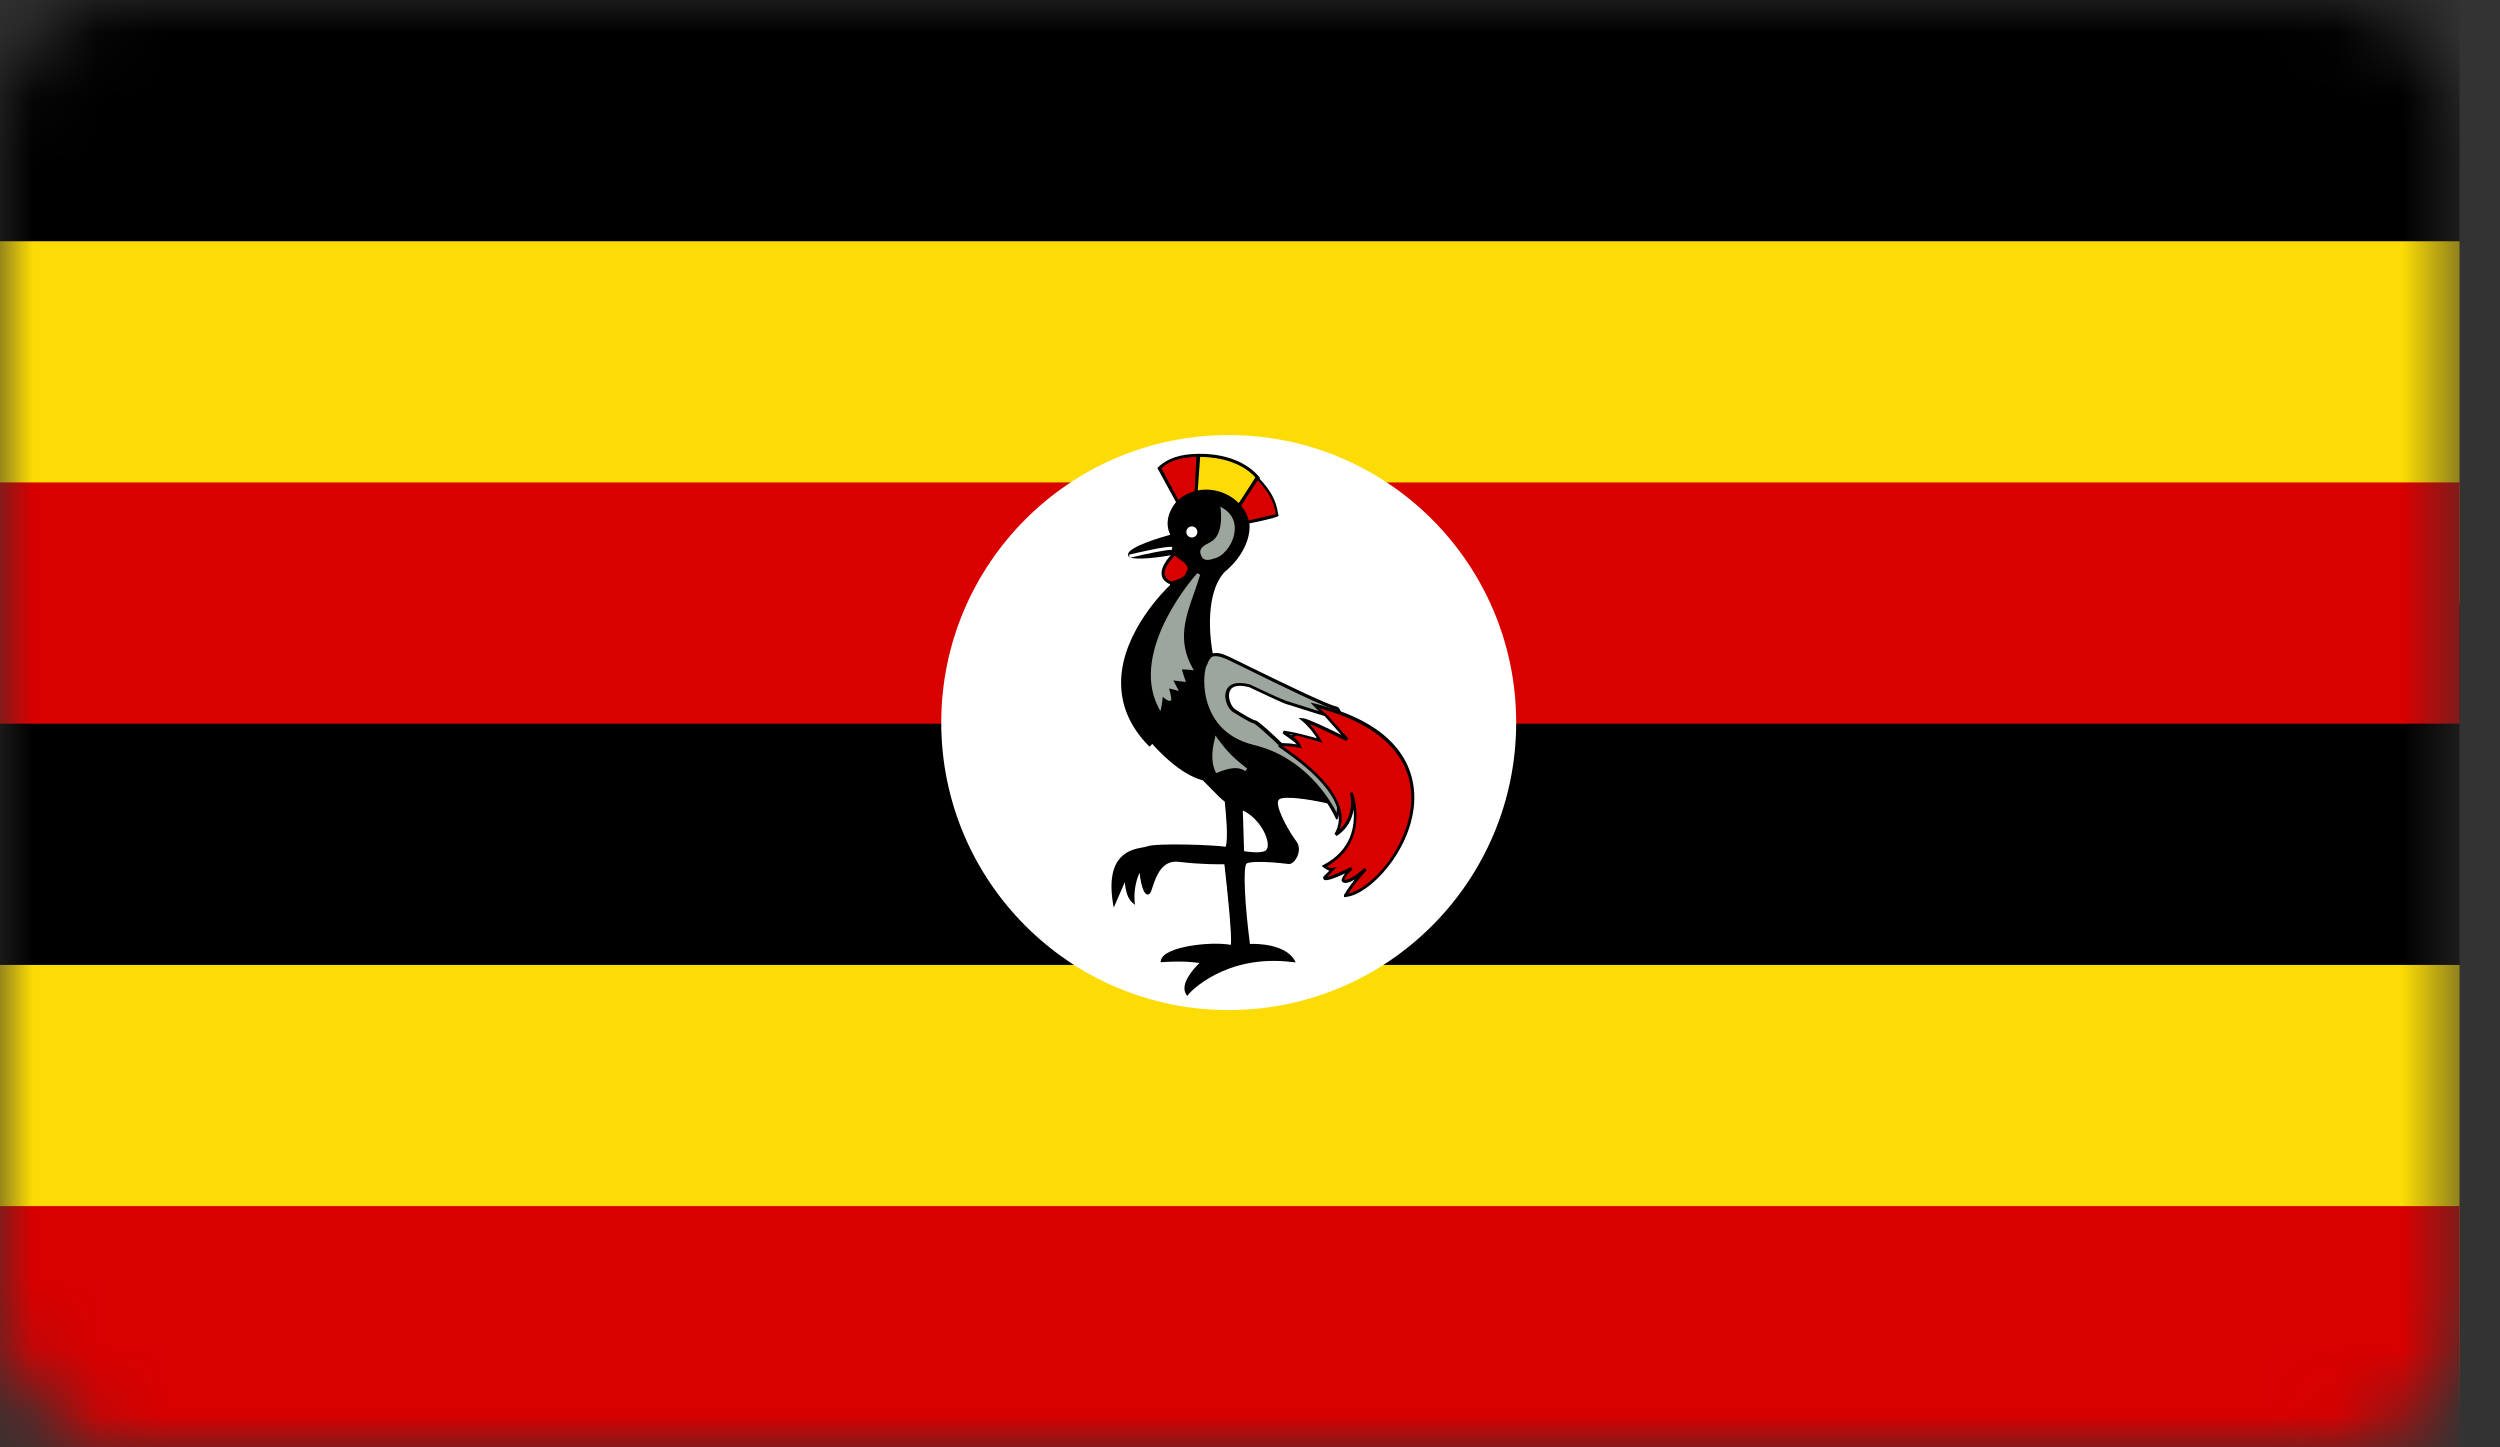 <svg width="38" height="22" viewBox="0 0 38 22" fill="none" xmlns="http://www.w3.org/2000/svg">
<rect x="0" y="0" width="38" height="22" fill="#333333" stroke="none"/>
<mask id="mask0_2015_2129" style="mask-type:alpha" maskUnits="userSpaceOnUse" x="0" y="0" width="38" height="22">
<rect width="37.39" height="22" rx="2" fill="#D9D9D9"/>
</mask>
<g mask="url(#mask0_2015_2129)">
<path d="M0 0H37.386V22H0V0Z" fill="black"/>
<path d="M0 3.667H37.386V9.167H0V3.667ZM0 14.667H37.386V22H0V14.667Z" fill="#FCDC04"/>
<path d="M0 7.333H37.386V11H0V7.333ZM0 18.333H37.386V22H0V18.333Z" fill="#D90000"/>
<path d="M18.676 15.353C21.089 15.353 23.046 13.396 23.046 10.983C23.046 8.57 21.089 6.613 18.676 6.613C16.263 6.613 14.307 8.57 14.307 10.983C14.307 13.396 16.263 15.353 18.676 15.353Z" fill="white"/>
<path d="M17.905 7.637L17.62 7.114C17.728 7.006 17.915 6.922 18.209 6.922C18.209 6.941 18.181 7.492 18.181 7.492L17.905 7.637Z" fill="#D90000"/>
<path d="M17.896 7.67L17.592 7.114L17.606 7.1C17.737 6.969 17.948 6.899 18.209 6.899H18.233V6.922C18.233 6.941 18.204 7.441 18.204 7.497V7.511L17.896 7.67ZM17.653 7.118L17.915 7.604L18.158 7.478C18.167 7.286 18.181 7.025 18.186 6.945C17.952 6.95 17.77 7.006 17.653 7.118Z" fill="black"/>
<path d="M18.181 7.497L18.223 6.922C18.223 6.922 18.812 6.889 19.13 7.268C19.134 7.263 18.817 7.716 18.817 7.716L18.181 7.497Z" fill="#FCDC04"/>
<path d="M18.821 7.744L18.158 7.515L18.2 6.899H18.218C18.242 6.899 18.821 6.866 19.144 7.254C19.158 7.263 19.158 7.263 18.99 7.506L18.821 7.744ZM18.204 7.483L18.803 7.688C18.91 7.539 19.055 7.324 19.097 7.272C18.821 6.955 18.349 6.945 18.242 6.945L18.204 7.483Z" fill="black"/>
<path d="M18.822 7.712L19.111 7.263C19.303 7.469 19.387 7.609 19.415 7.829C19.42 7.833 18.957 7.941 18.957 7.936C18.957 7.936 18.826 7.716 18.822 7.712Z" fill="#D90000"/>
<path d="M18.948 7.964L18.929 7.959V7.945C18.915 7.917 18.807 7.735 18.798 7.726L18.784 7.712L18.798 7.698L19.102 7.226L19.12 7.249C19.321 7.459 19.396 7.604 19.429 7.819L19.438 7.829L19.429 7.843C19.419 7.871 18.957 7.964 18.948 7.964ZM18.849 7.712C18.877 7.754 18.943 7.866 18.971 7.913C19.036 7.899 19.317 7.833 19.392 7.815C19.363 7.623 19.289 7.487 19.116 7.3L18.849 7.712Z" fill="black"/>
<path d="M18.05 15.1C18.05 15.1 18.592 14.479 19.644 14.614C19.485 14.357 18.971 14.385 18.971 14.385C18.971 14.385 18.812 13.175 18.938 13.119C19.064 13.058 19.588 13.123 19.588 13.123C19.658 13.123 19.775 12.937 19.681 12.815C19.588 12.694 19.307 12.24 19.424 12.147C19.536 12.058 20.158 12.198 20.158 12.198L18.401 9.95C18.401 9.95 18.223 9.104 18.578 8.698C19.013 8.338 18.966 7.95 18.952 7.955C18.891 7.562 18.298 7.277 17.891 7.642C17.653 7.931 17.812 8.151 17.812 8.151C17.812 8.151 17.186 8.319 17.162 8.431C17.139 8.539 17.868 8.413 17.868 8.413L17.798 8.913C17.798 8.913 16.377 10.207 17.466 11.324C17.475 11.319 17.499 11.273 17.499 11.273C17.499 11.273 17.882 11.745 18.284 11.848C18.662 12.236 18.625 12.175 18.625 12.175C18.625 12.175 18.7 12.787 18.63 12.904C18.536 12.876 17.569 12.838 17.429 12.894C17.298 12.937 16.802 12.909 16.929 13.722C17.022 13.502 17.106 13.31 17.106 13.31C17.106 13.31 17.092 13.605 17.209 13.708C17.19 13.399 17.321 13.189 17.321 13.189C17.321 13.189 17.345 13.525 17.419 13.577C17.494 13.628 17.494 13.03 17.905 13.081C18.317 13.133 18.616 13.114 18.616 13.114C18.616 13.114 18.756 14.282 18.709 14.39C18.41 14.32 17.7 14.418 17.653 14.6C18.069 14.577 18.265 14.624 18.265 14.624C18.265 14.624 17.947 14.923 18.05 15.1Z" fill="black"/>
<path d="M18.046 15.138L18.027 15.11C17.933 14.955 18.144 14.722 18.232 14.638C18.153 14.624 17.971 14.605 17.672 14.624H17.639L17.648 14.591C17.7 14.385 18.41 14.306 18.709 14.362C18.728 14.226 18.662 13.577 18.611 13.137C18.536 13.137 18.265 13.142 17.919 13.1C17.658 13.067 17.573 13.324 17.522 13.474C17.499 13.549 17.485 13.586 17.457 13.595C17.447 13.6 17.433 13.595 17.424 13.591C17.363 13.549 17.335 13.376 17.321 13.264C17.284 13.348 17.232 13.502 17.246 13.698L17.251 13.754L17.209 13.717C17.13 13.647 17.106 13.507 17.097 13.409C17.064 13.488 17.013 13.6 16.961 13.722L16.929 13.796L16.915 13.717C16.802 12.983 17.19 12.913 17.372 12.88C17.396 12.876 17.419 12.871 17.433 12.866C17.578 12.81 18.461 12.843 18.63 12.871C18.672 12.754 18.634 12.352 18.616 12.184C18.578 12.161 18.494 12.077 18.284 11.862C17.929 11.768 17.602 11.404 17.513 11.306C17.499 11.329 17.489 11.334 17.485 11.338L17.471 11.348L17.457 11.334C17.167 11.039 17.031 10.703 17.041 10.338C17.064 9.595 17.714 8.96 17.784 8.894L17.849 8.431C17.672 8.464 17.228 8.53 17.157 8.459C17.148 8.45 17.143 8.431 17.148 8.417C17.172 8.31 17.634 8.17 17.788 8.128C17.751 8.058 17.686 7.857 17.887 7.618C18.073 7.445 18.331 7.399 18.569 7.483C18.788 7.562 18.952 7.74 18.985 7.936C19.003 7.969 19.036 8.347 18.606 8.702C18.279 9.076 18.419 9.857 18.433 9.927L20.223 12.222L20.158 12.207C19.91 12.151 19.518 12.091 19.443 12.151C19.433 12.161 19.429 12.17 19.424 12.189C19.41 12.324 19.616 12.675 19.704 12.787C19.751 12.848 19.756 12.937 19.718 13.021C19.691 13.077 19.644 13.133 19.592 13.133C19.443 13.114 19.05 13.077 18.952 13.123C18.887 13.156 18.924 13.778 18.999 14.348C19.102 14.343 19.522 14.348 19.672 14.586L19.695 14.628L19.648 14.624C18.62 14.493 18.078 15.096 18.073 15.105L18.046 15.138ZM17.896 14.572C18.158 14.572 18.279 14.605 18.288 14.605L18.331 14.614L18.298 14.642C18.214 14.717 18.022 14.923 18.055 15.053C18.172 14.937 18.695 14.483 19.592 14.577C19.415 14.376 18.98 14.399 18.976 14.399H18.952L18.947 14.376C18.91 14.091 18.798 13.147 18.924 13.086C19.055 13.025 19.564 13.086 19.588 13.091C19.606 13.091 19.644 13.058 19.667 13.007C19.681 12.979 19.714 12.89 19.662 12.82C19.597 12.74 19.354 12.357 19.373 12.189C19.377 12.161 19.387 12.137 19.405 12.119C19.508 12.039 19.929 12.114 20.097 12.151L18.377 9.95V9.946C18.368 9.913 18.2 9.086 18.559 8.674C18.919 8.375 18.943 8.062 18.933 7.978H18.929L18.924 7.95C18.896 7.768 18.747 7.604 18.536 7.529C18.312 7.45 18.078 7.492 17.905 7.651C17.681 7.922 17.826 8.123 17.831 8.128L17.849 8.156L17.817 8.165C17.517 8.245 17.195 8.366 17.181 8.427C17.209 8.464 17.555 8.431 17.858 8.38L17.891 8.375L17.817 8.917L17.812 8.922C17.802 8.927 17.102 9.576 17.078 10.338C17.069 10.684 17.195 10.997 17.461 11.277C17.466 11.268 17.471 11.259 17.475 11.249L17.494 11.221L17.517 11.249C17.522 11.254 17.901 11.717 18.288 11.82H18.293L18.298 11.824C18.574 12.109 18.625 12.147 18.634 12.151L18.625 12.165L18.644 12.161L18.653 12.179L18.648 12.184C18.662 12.292 18.718 12.801 18.648 12.913L18.639 12.927L18.62 12.922C18.527 12.894 17.569 12.862 17.433 12.913C17.415 12.918 17.391 12.922 17.368 12.927C17.19 12.96 16.868 13.021 16.938 13.628C17.017 13.441 17.083 13.292 17.083 13.292L17.13 13.301C17.13 13.306 17.12 13.507 17.186 13.628C17.186 13.357 17.302 13.175 17.307 13.17L17.345 13.109L17.349 13.18C17.358 13.31 17.391 13.502 17.433 13.544C17.443 13.53 17.457 13.488 17.466 13.455C17.517 13.301 17.611 13.011 17.915 13.049C18.321 13.095 18.62 13.081 18.62 13.081H18.644L18.648 13.105C18.662 13.226 18.788 14.282 18.742 14.395L18.733 14.413L18.714 14.409C18.433 14.343 17.817 14.432 17.704 14.568C17.779 14.572 17.845 14.572 17.896 14.572Z" fill="black"/>
<path d="M18.218 8.726C18.218 8.726 17.186 9.866 17.629 10.74C17.653 10.618 17.643 10.544 17.657 10.548C17.634 10.534 17.784 10.651 17.774 10.628C17.779 10.567 17.728 10.432 17.728 10.432C17.774 10.441 17.821 10.455 17.868 10.464C17.84 10.413 17.812 10.361 17.788 10.315C17.854 10.324 17.919 10.329 17.985 10.338C17.985 10.338 17.915 10.151 17.938 10.151C17.961 10.151 18.101 10.161 18.101 10.161C17.807 9.632 18.083 9.193 18.218 8.726Z" fill="#9CA69C"/>
<path d="M17.639 10.81L17.606 10.749C17.157 9.871 18.186 8.721 18.2 8.712L18.242 8.735C18.214 8.833 18.181 8.927 18.148 9.02C18.017 9.389 17.896 9.74 18.125 10.151L18.148 10.189L18.106 10.184C18.073 10.179 18.003 10.175 17.966 10.175C17.971 10.207 17.994 10.273 18.013 10.329L18.027 10.366L17.835 10.343L17.919 10.502L17.77 10.464C17.784 10.511 17.802 10.581 17.802 10.623L17.807 10.637L17.788 10.651C17.765 10.665 17.709 10.623 17.672 10.591V10.595C17.672 10.628 17.667 10.679 17.653 10.745L17.639 10.81ZM18.162 8.829C17.943 9.1 17.33 9.96 17.62 10.656C17.625 10.628 17.625 10.609 17.625 10.591C17.625 10.572 17.625 10.558 17.63 10.548L17.625 10.544L17.648 10.511L17.667 10.52L17.662 10.53L17.672 10.525C17.676 10.53 17.718 10.562 17.746 10.581C17.737 10.53 17.714 10.46 17.704 10.432L17.69 10.389L17.821 10.422L17.742 10.277L17.947 10.301C17.896 10.156 17.905 10.137 17.915 10.128L17.919 10.118H17.933C17.947 10.118 18.013 10.123 18.055 10.128C17.845 9.712 17.971 9.347 18.097 8.997C18.12 8.945 18.144 8.885 18.162 8.829Z" fill="#9CA69C"/>
<path d="M18.578 7.744C18.578 7.744 18.634 8.137 18.419 8.254C18.386 8.277 18.251 8.324 18.27 8.403C18.293 8.511 18.354 8.492 18.438 8.473C18.662 8.431 18.919 7.955 18.578 7.744Z" fill="#9CA69C"/>
<path d="M18.349 8.511C18.331 8.511 18.312 8.506 18.298 8.497C18.274 8.483 18.256 8.455 18.246 8.408C18.228 8.329 18.317 8.282 18.373 8.254C18.387 8.249 18.396 8.24 18.405 8.235C18.606 8.128 18.555 7.754 18.555 7.749L18.55 7.702L18.592 7.726C18.733 7.81 18.793 7.95 18.761 8.114C18.728 8.296 18.583 8.469 18.443 8.492L18.433 8.497C18.401 8.506 18.377 8.511 18.349 8.511ZM18.606 7.796C18.616 7.908 18.611 8.179 18.429 8.277C18.424 8.282 18.41 8.287 18.396 8.296C18.34 8.324 18.284 8.357 18.293 8.399C18.302 8.431 18.312 8.45 18.326 8.459C18.345 8.473 18.382 8.464 18.424 8.455L18.438 8.45C18.559 8.427 18.69 8.268 18.718 8.109C18.728 8.03 18.733 7.894 18.606 7.796Z" fill="#9CA69C"/>
<path d="M18.116 8.17C18.162 8.17 18.2 8.132 18.2 8.086C18.2 8.039 18.162 8.001 18.116 8.001C18.069 8.001 18.032 8.039 18.032 8.086C18.032 8.132 18.069 8.17 18.116 8.17Z" fill="white"/>
<path d="M17.864 8.413C17.808 8.459 17.523 8.754 17.803 8.866C18.097 8.787 18.018 8.731 18.083 8.665C18.083 8.53 17.934 8.497 17.864 8.413Z" fill="#D90000"/>
<path d="M17.803 8.889L17.793 8.885C17.714 8.852 17.667 8.805 17.658 8.74C17.634 8.6 17.803 8.427 17.845 8.389L17.863 8.375L17.877 8.394C17.901 8.422 17.929 8.441 17.962 8.464C18.027 8.511 18.102 8.562 18.102 8.665V8.674L18.097 8.679C18.083 8.693 18.078 8.707 18.069 8.726C18.046 8.787 18.013 8.829 17.807 8.885L17.803 8.889ZM17.859 8.445C17.798 8.502 17.686 8.637 17.704 8.735C17.714 8.782 17.747 8.815 17.803 8.838C17.994 8.787 18.013 8.745 18.027 8.707C18.032 8.693 18.041 8.674 18.055 8.656C18.05 8.586 17.999 8.548 17.938 8.506C17.91 8.488 17.882 8.469 17.859 8.445Z" fill="black"/>
<path d="M18.489 11.231C18.476 11.296 18.41 11.534 18.499 11.717C18.747 11.614 18.863 11.642 18.948 11.698C18.742 11.534 18.662 11.464 18.489 11.231Z" fill="#9CA69C"/>
<path d="M18.485 11.749L18.476 11.731C18.387 11.549 18.443 11.324 18.462 11.24L18.476 11.179L18.503 11.221C18.676 11.455 18.756 11.521 18.957 11.684L18.929 11.721C18.854 11.67 18.747 11.642 18.503 11.745L18.485 11.749ZM18.499 11.287C18.48 11.38 18.452 11.549 18.508 11.689C18.648 11.633 18.747 11.619 18.821 11.628C18.7 11.525 18.625 11.45 18.499 11.287Z" fill="#9CA69C"/>
<path d="M18.915 12.362L18.929 12.918C18.929 12.918 19.12 12.95 19.214 12.918C19.302 12.88 19.209 12.53 18.915 12.362Z" fill="white"/>
<path d="M19.102 12.955C19.017 12.955 18.933 12.941 18.929 12.941L18.91 12.937L18.891 12.32L18.929 12.338C19.162 12.474 19.279 12.731 19.27 12.857C19.265 12.913 19.237 12.932 19.223 12.937C19.19 12.95 19.144 12.955 19.102 12.955ZM18.952 12.894C19.003 12.904 19.139 12.918 19.204 12.894C19.214 12.89 19.218 12.876 19.223 12.852C19.233 12.745 19.134 12.53 18.943 12.399L18.952 12.894Z" fill="white"/>
<path d="M20.321 12.427C20.321 12.427 19.962 11.563 19.05 11.343C18.134 11.123 18.256 10.151 18.331 10.091C18.373 10.006 18.401 9.876 18.662 10.002C18.924 10.128 20.139 10.735 20.312 10.768C20.485 10.801 20.335 12.45 20.321 12.427Z" fill="#9CA69C"/>
<path d="M20.317 12.46L20.303 12.441C20.298 12.432 19.938 11.586 19.046 11.371C18.527 11.249 18.345 10.894 18.284 10.618C18.228 10.376 18.261 10.133 18.307 10.081C18.312 10.076 18.312 10.072 18.317 10.062C18.335 10.016 18.363 9.96 18.424 9.936C18.485 9.913 18.564 9.927 18.672 9.978C18.733 10.006 18.845 10.062 18.98 10.128C19.429 10.348 20.186 10.717 20.317 10.74C20.364 10.749 20.392 10.819 20.406 10.964C20.438 11.306 20.382 12.422 20.331 12.446L20.317 12.46ZM18.48 9.974C18.466 9.974 18.448 9.974 18.438 9.978C18.396 9.992 18.377 10.034 18.359 10.076C18.354 10.086 18.354 10.091 18.349 10.1V10.104L18.345 10.109C18.321 10.133 18.27 10.366 18.34 10.637C18.405 10.885 18.578 11.207 19.06 11.324C19.826 11.507 20.209 12.142 20.317 12.352C20.35 12.063 20.429 10.974 20.326 10.806C20.322 10.796 20.312 10.791 20.312 10.791C20.177 10.768 19.448 10.413 18.966 10.175C18.831 10.109 18.719 10.053 18.658 10.025C18.583 9.992 18.527 9.974 18.48 9.974Z" fill="black"/>
<path d="M19.452 11.338C19.438 11.348 20.677 12.067 20.303 12.689C20.658 12.455 20.541 12.049 20.541 12.049C20.541 12.049 20.831 12.801 20.13 13.165C20.205 13.231 20.256 13.217 20.256 13.217L20.135 13.338C20.135 13.338 20.078 13.427 20.55 13.198C20.42 13.301 20.41 13.376 20.41 13.376C20.41 13.376 20.443 13.474 20.751 13.207C20.504 13.474 20.448 13.614 20.448 13.609C21.121 13.549 22.579 11.366 19.985 10.721C20.125 10.866 20.107 10.848 20.107 10.848L19.452 11.338Z" fill="#D90000"/>
<path d="M20.452 13.637H20.448L20.429 13.633V13.591H20.438C20.476 13.525 20.527 13.451 20.593 13.366C20.522 13.413 20.466 13.427 20.429 13.418C20.401 13.409 20.392 13.39 20.392 13.385V13.38V13.376C20.392 13.371 20.401 13.334 20.443 13.278C20.158 13.409 20.134 13.38 20.12 13.366C20.111 13.352 20.111 13.338 20.116 13.324L20.12 13.32L20.205 13.236C20.181 13.226 20.153 13.212 20.116 13.184L20.088 13.161L20.116 13.147C20.546 12.922 20.597 12.553 20.574 12.306C20.555 12.436 20.49 12.595 20.317 12.707L20.284 12.675C20.429 12.436 20.405 12.021 19.494 11.394C19.433 11.352 19.429 11.352 19.433 11.338V11.324L19.443 11.319L20.078 10.843C20.064 10.824 20.032 10.796 19.976 10.74L19.919 10.679L19.999 10.698C21.378 11.039 21.527 11.801 21.494 12.222C21.438 12.941 20.821 13.595 20.462 13.633C20.457 13.637 20.452 13.637 20.452 13.637ZM20.742 13.194L20.775 13.226C20.653 13.357 20.555 13.483 20.499 13.581C20.849 13.502 21.396 12.89 21.448 12.222C21.499 11.539 21.013 11.025 20.064 10.768C20.083 10.791 20.102 10.806 20.111 10.819L20.125 10.834C20.139 10.852 20.134 10.857 20.13 10.866L20.111 10.88L20.106 10.876L19.49 11.338C19.499 11.343 19.508 11.352 19.518 11.357C20.354 11.936 20.462 12.348 20.363 12.609C20.607 12.385 20.522 12.067 20.518 12.053L20.56 12.039C20.564 12.049 20.84 12.792 20.167 13.17C20.214 13.198 20.242 13.194 20.242 13.194L20.321 13.175L20.172 13.329C20.214 13.32 20.312 13.287 20.536 13.18L20.56 13.217C20.466 13.292 20.438 13.348 20.434 13.371H20.438C20.466 13.376 20.541 13.366 20.742 13.194Z" fill="black"/>
<path d="M19.509 11.128C19.677 11.249 19.738 11.287 19.756 11.348C19.602 11.315 19.462 11.324 19.462 11.324C19.462 11.324 19.13 11.006 19.069 10.983C19.023 10.983 18.765 10.819 18.765 10.819C18.635 10.754 18.518 10.305 18.994 10.436C19.485 10.67 19.555 10.689 19.555 10.689C19.752 10.749 19.948 10.81 20.144 10.871C20.256 10.997 20.368 11.123 20.481 11.249C20.481 11.249 19.878 10.95 19.803 10.946C19.966 11.081 20.06 11.264 20.06 11.264C19.873 11.207 19.709 11.156 19.509 11.128Z" fill="white"/>
<path d="M19.789 11.376L19.747 11.366C19.597 11.334 19.462 11.343 19.462 11.343H19.452L19.443 11.334C19.317 11.212 19.107 11.02 19.06 10.997C19.004 10.988 18.812 10.866 18.751 10.829C18.667 10.787 18.592 10.614 18.639 10.497C18.663 10.432 18.742 10.338 18.999 10.404C19.48 10.633 19.56 10.656 19.56 10.656L20.153 10.843L20.494 11.226L20.466 11.263C20.294 11.179 20.041 11.058 19.896 10.997C20.013 11.119 20.074 11.24 20.078 11.245L20.102 11.291L20.013 11.263C19.868 11.221 19.742 11.184 19.597 11.156C19.709 11.235 19.751 11.273 19.77 11.329L19.789 11.376ZM19.513 11.296C19.56 11.296 19.63 11.301 19.709 11.315C19.681 11.277 19.621 11.24 19.518 11.165L19.494 11.147L19.513 11.105C19.695 11.133 19.845 11.175 20.018 11.221C19.98 11.161 19.901 11.049 19.794 10.96L19.737 10.913L19.812 10.918C19.873 10.922 20.209 11.081 20.387 11.17L20.135 10.885L19.555 10.703C19.55 10.703 19.48 10.679 18.99 10.446C18.826 10.404 18.723 10.422 18.691 10.511C18.653 10.609 18.723 10.759 18.784 10.787C18.905 10.866 19.05 10.946 19.078 10.95H19.088C19.149 10.974 19.424 11.235 19.48 11.291C19.48 11.296 19.494 11.296 19.513 11.296Z" fill="black"/>
<path d="M17.167 8.455C17.167 8.455 17.742 8.315 17.812 8.333L17.167 8.455Z" fill="black"/>
<path d="M17.172 8.478L17.162 8.431C17.261 8.408 17.747 8.291 17.821 8.315L17.807 8.361C17.765 8.347 17.447 8.413 17.172 8.478Z" fill="white"/>
</g>
</svg>
